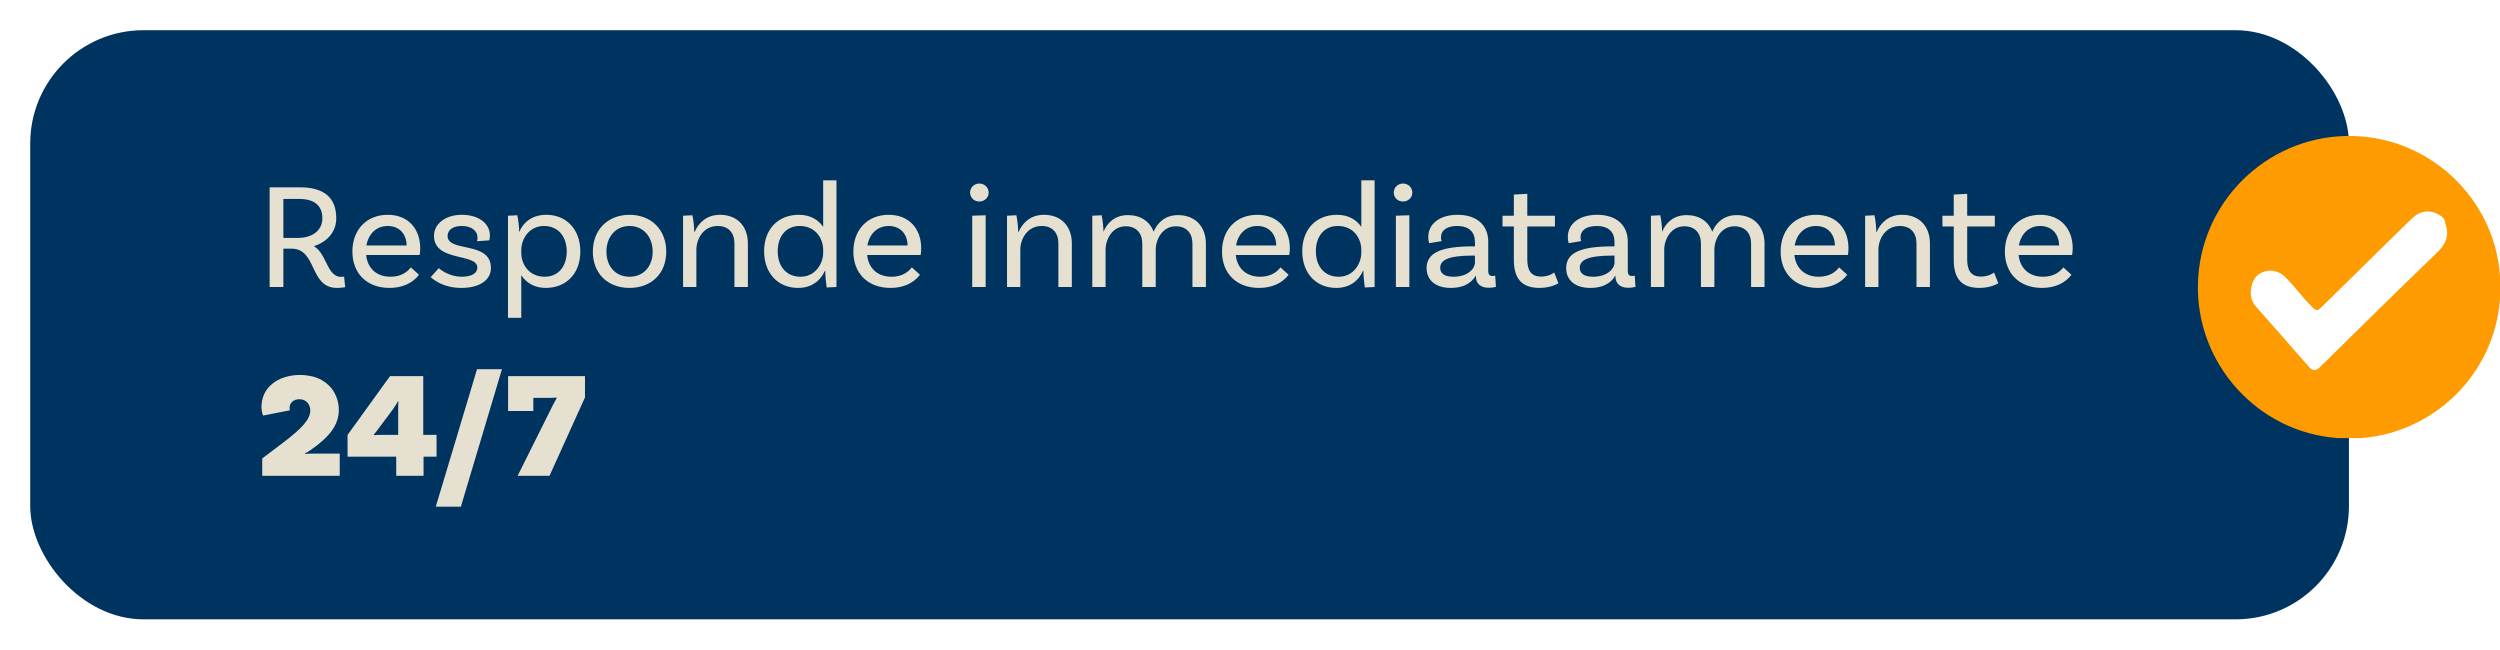 <svg width="331" height="86" viewBox="0 0 331 86" fill="none" xmlns="http://www.w3.org/2000/svg">
<g filter="url(#filter0_d_154_844)">
<rect x="4" width="307" height="78" rx="15" fill="#003460"/>
</g>
<path d="M45.56 36.62L45.7 38.02C45.7 38.02 45.2 38.12 44.62 38.12C40.92 38.12 42.02 32.92 38.58 32.92H37.52V38H35.7V24.8H39.68C42.76 24.8 44.52 26.04 44.52 28.9C44.52 30.74 43.3 32.02 41.56 32.6C43.26 33.56 43.28 36.66 45.16 36.66C45.4 36.66 45.56 36.62 45.56 36.62ZM37.52 31.5H39.42C41.28 31.5 42.68 30.58 42.68 28.9C42.68 27.2 41.6 26.34 39.6 26.34H37.52V31.5ZM55.556 33.76H48.476C48.656 35.5 49.836 36.64 51.716 36.64C53.156 36.64 53.976 35.96 54.396 35.4L55.476 36.38C54.596 37.54 53.196 38.12 51.576 38.12C48.556 38.12 46.656 36.18 46.656 33.3C46.656 30.48 48.476 28.44 51.336 28.44C54.116 28.44 55.636 30.38 55.636 32.86C55.636 33.42 55.556 33.76 55.556 33.76ZM51.336 29.92C49.816 29.92 48.776 30.98 48.516 32.5H53.836C53.816 30.94 52.836 29.92 51.336 29.92ZM63.161 31.94C63.201 31.8 63.221 31.62 63.221 31.48C63.221 30.5 62.361 29.92 61.121 29.92C59.941 29.92 59.261 30.46 59.261 31.24C59.261 33.46 64.941 31.86 65.001 35.44C65.021 37.14 63.401 38.12 61.101 38.12C58.781 38.12 57.561 37.14 57.021 36.7L58.101 35.5C58.501 35.88 59.681 36.64 61.121 36.64C62.521 36.64 63.201 36.14 63.201 35.42C63.201 33.48 57.461 34.72 57.461 31.22C57.461 29.66 58.941 28.44 61.161 28.44C63.381 28.44 64.861 29.6 64.861 31.16C64.861 31.54 64.781 31.82 64.781 31.82L63.161 31.94ZM72.335 28.44C74.996 28.44 76.835 30.38 76.835 33.3C76.835 36.2 74.996 38.12 72.236 38.12C70.755 38.12 69.656 37.42 69.016 36.44V42.08H67.255V28.56L68.496 28.5C68.635 29.14 68.755 30.32 68.736 30.7H68.755C69.275 29.48 70.395 28.44 72.335 28.44ZM72.135 36.64C73.895 36.64 75.035 35.3 75.035 33.3C75.035 31.28 73.876 29.92 72.016 29.92C70.016 29.92 69.016 31.7 69.016 33.1V33.48C69.016 34.9 69.956 36.64 72.135 36.64ZM83.352 28.44C86.272 28.44 88.212 30.46 88.212 33.32C88.212 36.18 86.272 38.12 83.352 38.12C80.432 38.12 78.492 36.18 78.492 33.32C78.492 30.46 80.432 28.44 83.352 28.44ZM83.352 36.64C85.192 36.64 86.412 35.28 86.412 33.32C86.412 31.36 85.192 29.92 83.352 29.92C81.512 29.92 80.292 31.36 80.292 33.32C80.292 35.28 81.512 36.64 83.352 36.64ZM95.339 28.44C97.599 28.44 99.019 29.96 99.019 32.22V38H97.239V32.22C97.239 30.84 96.459 29.92 95.039 29.92C93.079 29.92 92.199 31.7 92.199 33.06V38H90.439V28.56L91.679 28.5C91.839 29.22 91.919 30.28 91.919 30.7H91.979C92.479 29.52 93.539 28.44 95.339 28.44ZM108.988 23.88H110.748V38L109.448 38.06C109.348 37.4 109.248 36.24 109.268 35.86H109.208C108.668 37.12 107.488 38.12 105.668 38.12C103.008 38.12 101.168 36.18 101.168 33.26C101.168 30.36 103.008 28.44 105.768 28.44C107.308 28.44 108.368 29.12 108.988 30.04V23.88ZM105.988 36.64C107.988 36.64 108.988 34.86 108.988 33.46V33.08C108.988 31.66 108.048 29.92 105.868 29.92C104.108 29.92 102.968 31.26 102.968 33.26C102.968 35.28 104.128 36.64 105.988 36.64ZM121.885 33.76H114.805C114.985 35.5 116.165 36.64 118.045 36.64C119.485 36.64 120.305 35.96 120.725 35.4L121.805 36.38C120.925 37.54 119.525 38.12 117.905 38.12C114.885 38.12 112.985 36.18 112.985 33.3C112.985 30.48 114.805 28.44 117.665 28.44C120.445 28.44 121.965 30.38 121.965 32.86C121.965 33.42 121.885 33.76 121.885 33.76ZM117.665 29.92C116.145 29.92 115.105 30.98 114.845 32.5H120.165C120.145 30.94 119.165 29.92 117.665 29.92ZM130.901 25.5C130.901 26.18 130.341 26.68 129.661 26.68C128.981 26.68 128.441 26.18 128.441 25.5C128.441 24.82 128.981 24.3 129.661 24.3C130.341 24.3 130.901 24.82 130.901 25.5ZM128.721 38V28.56L130.501 28.5V38H128.721ZM138.23 28.44C140.49 28.44 141.91 29.96 141.91 32.22V38H140.13V32.22C140.13 30.84 139.35 29.92 137.93 29.92C135.97 29.92 135.09 31.7 135.09 33.06V38H133.33V28.56L134.57 28.5C134.73 29.22 134.81 30.28 134.81 30.7H134.87C135.37 29.52 136.43 28.44 138.23 28.44ZM155.979 28.48C158.239 28.48 159.659 30 159.659 32.26V38H157.879V32.26C157.879 30.88 157.099 29.96 155.679 29.96C153.899 29.96 153.019 31.7 153.019 33.06V38H151.239V32.26C151.239 30.88 150.459 29.96 149.039 29.96C147.259 29.96 146.379 31.7 146.379 33.06V38H144.619V28.56L145.859 28.5C146.019 29.22 146.099 30.28 146.099 30.7C146.579 29.5 147.619 28.48 149.339 28.48C151.019 28.48 152.239 29.32 152.739 30.68C153.239 29.48 154.279 28.48 155.979 28.48ZM170.693 33.76H163.613C163.793 35.5 164.973 36.64 166.853 36.64C168.293 36.64 169.113 35.96 169.533 35.4L170.613 36.38C169.733 37.54 168.333 38.12 166.713 38.12C163.693 38.12 161.793 36.18 161.793 33.3C161.793 30.48 163.613 28.44 166.473 28.44C169.253 28.44 170.773 30.38 170.773 32.86C170.773 33.42 170.693 33.76 170.693 33.76ZM166.473 29.92C164.953 29.92 163.913 30.98 163.653 32.5H168.973C168.953 30.94 167.973 29.92 166.473 29.92ZM180.238 23.88H181.998V38L180.698 38.06C180.598 37.4 180.498 36.24 180.518 35.86H180.458C179.918 37.12 178.738 38.12 176.918 38.12C174.258 38.12 172.418 36.18 172.418 33.26C172.418 30.36 174.258 28.44 177.018 28.44C178.558 28.44 179.618 29.12 180.238 30.04V23.88ZM177.238 36.64C179.238 36.64 180.238 34.86 180.238 33.46V33.08C180.238 31.66 179.298 29.92 177.118 29.92C175.358 29.92 174.218 31.26 174.218 33.26C174.218 35.28 175.378 36.64 177.238 36.64ZM186.995 25.5C186.995 26.18 186.435 26.68 185.755 26.68C185.075 26.68 184.535 26.18 184.535 25.5C184.535 24.82 185.075 24.3 185.755 24.3C186.435 24.3 186.995 24.82 186.995 25.5ZM184.815 38V28.56L186.595 28.5V38H184.815ZM197.963 36.5L198.063 37.98C198.063 37.98 197.603 38.1 197.103 38.1C196.123 38.1 195.403 37.64 195.403 36.54V36.52H195.363C195.103 37 194.283 38.12 192.083 38.12C190.003 38.12 188.883 37.04 188.883 35.5C188.883 33.44 190.843 32.62 195.003 32.62H195.283V32.02C195.283 30.74 194.503 29.92 192.943 29.92C191.603 29.92 190.783 30.46 190.783 31.44C190.783 31.66 190.823 31.78 190.883 31.92L189.223 32.2C189.223 32.2 189.103 31.84 189.103 31.38C189.103 29.66 190.583 28.44 192.983 28.44C195.543 28.44 197.043 29.82 197.043 32V35.82C197.043 36.34 197.183 36.54 197.623 36.54C197.743 36.54 197.883 36.52 197.963 36.5ZM192.443 36.64C194.283 36.64 195.283 35.62 195.283 34.74V33.84H195.003C191.783 33.84 190.683 34.42 190.683 35.46C190.683 36.2 191.243 36.64 192.443 36.64ZM205.774 36.08L206.334 37.5C206.334 37.5 205.394 38.12 203.854 38.12C201.414 38.12 200.434 36.82 200.434 34.4V29.98H198.934V28.56H200.434V25.76L202.214 25.66V28.56H205.874V29.98H202.214V34.34C202.214 35.86 202.754 36.62 204.034 36.62C205.134 36.62 205.774 36.08 205.774 36.08ZM216.44 36.5L216.54 37.98C216.54 37.98 216.08 38.1 215.58 38.1C214.6 38.1 213.88 37.64 213.88 36.54V36.52H213.84C213.58 37 212.76 38.12 210.56 38.12C208.48 38.12 207.36 37.04 207.36 35.5C207.36 33.44 209.32 32.62 213.48 32.62H213.76V32.02C213.76 30.74 212.98 29.92 211.42 29.92C210.08 29.92 209.26 30.46 209.26 31.44C209.26 31.66 209.3 31.78 209.36 31.92L207.7 32.2C207.7 32.2 207.58 31.84 207.58 31.38C207.58 29.66 209.06 28.44 211.46 28.44C214.02 28.44 215.52 29.82 215.52 32V35.82C215.52 36.34 215.66 36.54 216.1 36.54C216.22 36.54 216.36 36.52 216.44 36.5ZM210.92 36.64C212.76 36.64 213.76 35.62 213.76 34.74V33.84H213.48C210.26 33.84 209.16 34.42 209.16 35.46C209.16 36.2 209.72 36.64 210.92 36.64ZM229.944 28.48C232.204 28.48 233.624 30 233.624 32.26V38H231.844V32.26C231.844 30.88 231.064 29.96 229.644 29.96C227.864 29.96 226.984 31.7 226.984 33.06V38H225.204V32.26C225.204 30.88 224.424 29.96 223.004 29.96C221.224 29.96 220.344 31.7 220.344 33.06V38H218.584V28.56L219.824 28.5C219.984 29.22 220.064 30.28 220.064 30.7C220.544 29.5 221.584 28.48 223.304 28.48C224.984 28.48 226.204 29.32 226.704 30.68C227.204 29.48 228.244 28.48 229.944 28.48ZM244.658 33.76H237.578C237.758 35.5 238.938 36.64 240.818 36.64C242.258 36.64 243.078 35.96 243.498 35.4L244.578 36.38C243.698 37.54 242.298 38.12 240.678 38.12C237.658 38.12 235.758 36.18 235.758 33.3C235.758 30.48 237.578 28.44 240.438 28.44C243.218 28.44 244.738 30.38 244.738 32.86C244.738 33.42 244.658 33.76 244.658 33.76ZM240.438 29.92C238.918 29.92 237.878 30.98 237.618 32.5H242.938C242.918 30.94 241.938 29.92 240.438 29.92ZM251.843 28.44C254.103 28.44 255.523 29.96 255.523 32.22V38H253.743V32.22C253.743 30.84 252.963 29.92 251.543 29.92C249.583 29.92 248.703 31.7 248.703 33.06V38H246.943V28.56L248.183 28.5C248.343 29.22 248.423 30.28 248.423 30.7H248.483C248.983 29.52 250.043 28.44 251.843 28.44ZM264.016 36.08L264.576 37.5C264.576 37.5 263.636 38.12 262.096 38.12C259.656 38.12 258.676 36.82 258.676 34.4V29.98H257.176V28.56H258.676V25.76L260.456 25.66V28.56H264.116V29.98H260.456V34.34C260.456 35.86 260.996 36.62 262.276 36.62C263.376 36.62 264.016 36.08 264.016 36.08ZM274.345 33.76H267.265C267.445 35.5 268.625 36.64 270.505 36.64C271.945 36.64 272.765 35.96 273.185 35.4L274.265 36.38C273.385 37.54 271.985 38.12 270.365 38.12C267.345 38.12 265.445 36.18 265.445 33.3C265.445 30.48 267.265 28.44 270.125 28.44C272.905 28.44 274.425 30.38 274.425 32.86C274.425 33.42 274.345 33.76 274.345 33.76ZM270.125 29.92C268.605 29.92 267.565 30.98 267.305 32.5H272.625C272.605 30.94 271.625 29.92 270.125 29.92ZM40.4 60.1C40.533 60.073 40.84 60.06 41.32 60.06H44.98V63H34.72V60.7C35.013 60.473 35.867 59.827 37.28 58.76C38.707 57.693 39.693 56.833 40.24 56.18C40.8 55.527 41.08 54.92 41.08 54.36C41.08 53.92 40.947 53.56 40.68 53.28C40.427 53 40.073 52.86 39.62 52.86C39.247 52.86 38.94 52.967 38.7 53.18C38.46 53.393 38.34 53.673 38.34 54.02C38.34 54.153 38.36 54.253 38.4 54.32L34.82 55.02C34.687 54.62 34.62 54.233 34.62 53.86C34.62 53.26 34.74 52.7 34.98 52.18C35.22 51.66 35.567 51.213 36.02 50.84C36.473 50.453 37.02 50.16 37.66 49.96C38.3 49.747 39 49.64 39.76 49.64C40.12 49.64 40.52 49.68 40.96 49.76C41.4 49.827 41.84 49.96 42.28 50.16C42.72 50.36 43.133 50.647 43.52 51.02C43.92 51.38 44.24 51.847 44.48 52.42C44.733 52.993 44.86 53.62 44.86 54.3C44.86 55.26 44.547 56.173 43.92 57.04C43.293 57.893 42.353 58.747 41.1 59.6C41.007 59.667 40.873 59.753 40.7 59.86C40.527 59.953 40.413 60.007 40.36 60.02L40.4 60.1ZM56.039 49.8V57.58H57.799V60.46H56.079V63H52.459V60.46H46.019V57.58L51.639 49.8H56.039ZM52.719 57.58V54.54C52.719 53.74 52.732 53.293 52.759 53.2L52.679 53.14C52.599 53.327 52.359 53.707 51.959 54.28L50.119 56.74C49.772 57.207 49.559 57.473 49.479 57.54L49.539 57.62C49.659 57.593 49.985 57.58 50.519 57.58H52.719ZM57.7 67.08L63.16 48.88H66.46L61.02 67.08H57.7ZM67.272 49.8H77.452V52.62L72.752 63H68.532L73.192 53.66L73.712 52.7L73.672 52.64L72.992 52.68H70.612V54.42H67.272V49.8Z" fill="#E6E0D0"/>
<path d="M312.594 57.998C311.556 57.998 310.52 57.998 309.482 57.998C298.946 57.23 290.768 48.209 291.005 37.614C291.242 26.893 299.896 18.24 310.616 18.005C321.214 17.772 330.224 25.939 331 36.484C331 37.522 331 38.558 331 39.596C330.295 49.382 322.394 57.283 312.596 58L312.594 57.998Z" fill="#FE9B01"/>
<path d="M323.763 29.625C324.343 31.196 323.814 32.336 322.67 33.439C317.49 38.431 312.358 43.476 307.235 48.533C306.609 49.151 306.223 49.171 305.641 48.499C303.353 45.852 301.019 43.246 298.708 40.619C297.895 39.695 297.856 38.629 298.221 37.498C298.763 35.758 301.067 35.26 302.472 36.604C303.744 37.819 304.773 39.279 306.015 40.529C306.692 41.211 306.785 41.241 307.458 40.575C310.569 37.492 313.725 34.46 316.832 31.374C317.692 30.518 318.574 29.682 319.443 28.836C320.406 27.903 321.705 27.748 322.842 28.386C323.312 28.65 323.774 28.955 323.761 29.629L323.763 29.625Z" fill="white"/>
<defs>
<filter id="filter0_d_154_844" x="0" y="0" width="315" height="86" filterUnits="userSpaceOnUse" color-interpolation-filters="sRGB">
<feFlood flood-opacity="0" result="BackgroundImageFix"/>
<feColorMatrix in="SourceAlpha" type="matrix" values="0 0 0 0 0 0 0 0 0 0 0 0 0 0 0 0 0 0 127 0" result="hardAlpha"/>
<feOffset dy="4"/>
<feGaussianBlur stdDeviation="2"/>
<feComposite in2="hardAlpha" operator="out"/>
<feColorMatrix type="matrix" values="0 0 0 0 0 0 0 0 0 0 0 0 0 0 0 0 0 0 0.25 0"/>
<feBlend mode="normal" in2="BackgroundImageFix" result="effect1_dropShadow_154_844"/>
<feBlend mode="normal" in="SourceGraphic" in2="effect1_dropShadow_154_844" result="shape"/>
</filter>
</defs>
</svg>
